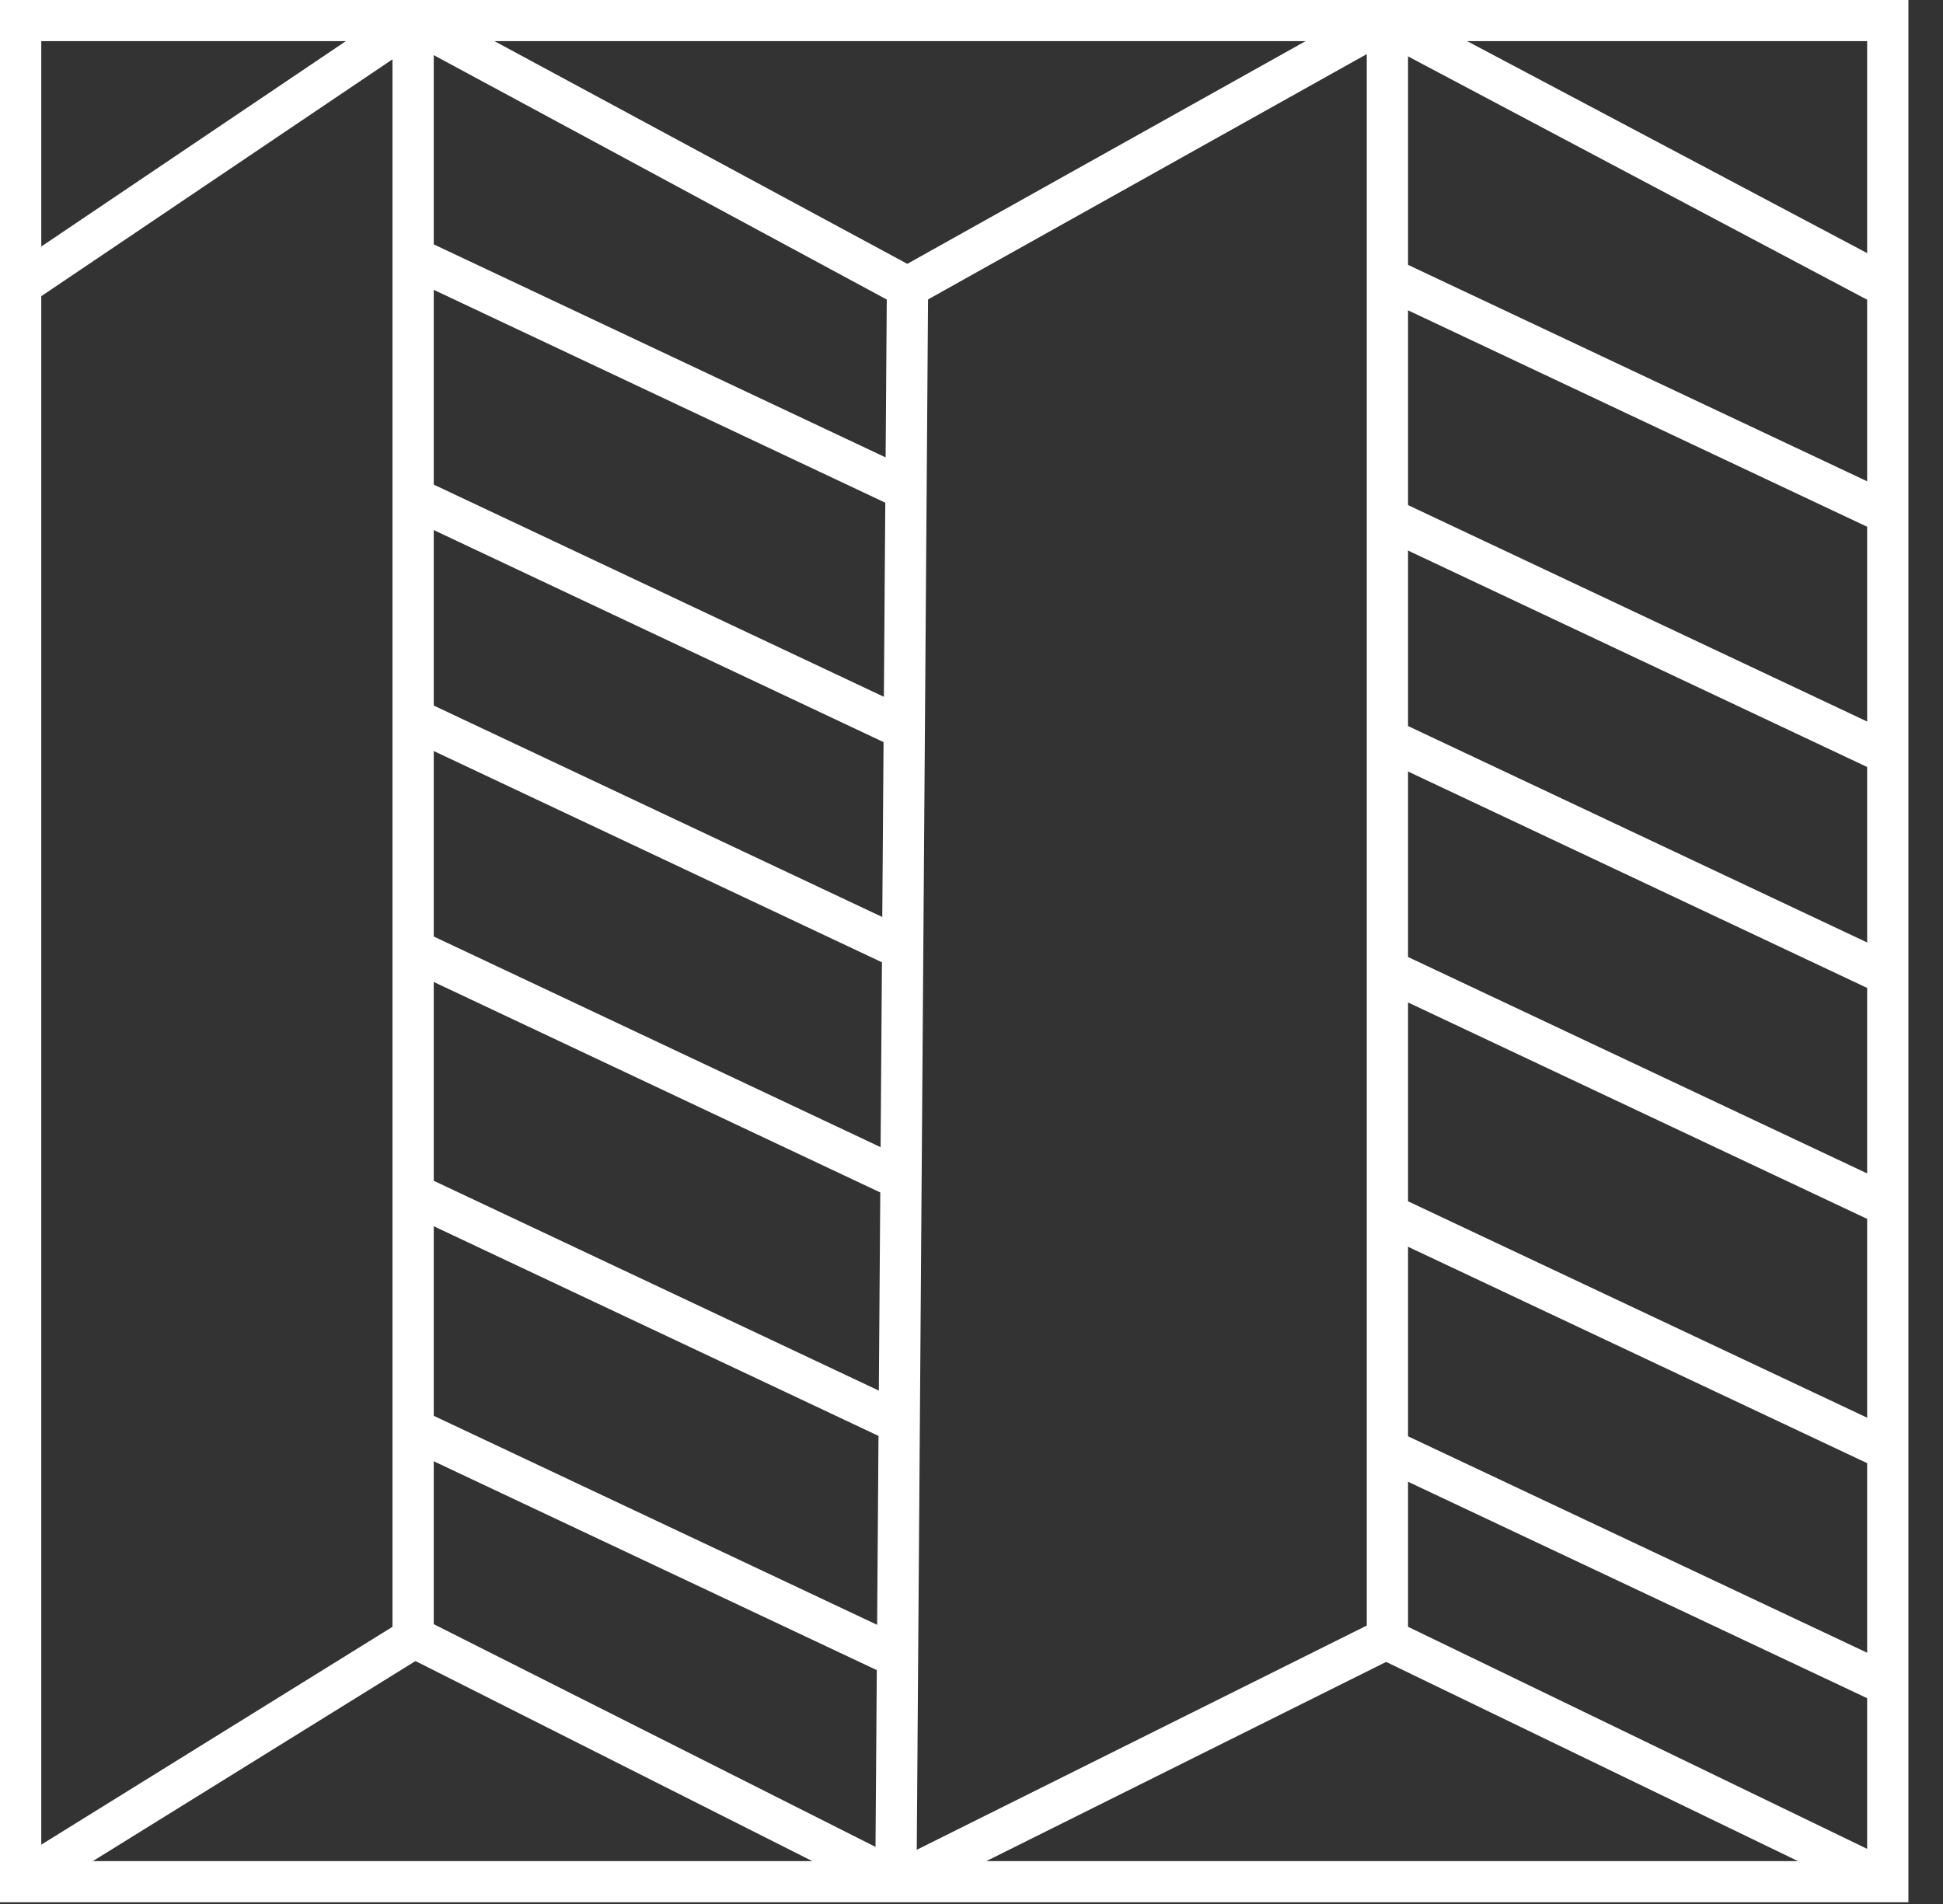 <svg height="98" viewBox="0 0 100 98" width="100" xmlns="http://www.w3.org/2000/svg"><rect x="0" y="0" width="100" height="98" fill="#333333" stroke="none"/><g fill="#ffffff" fill-rule="evenodd"><path d="m0 97.91h98.219v-97.91h-98.219zm2.124-2.117h93.972v-93.676h-93.972z"/><path d="m46.716 15.998-25.394-13.701-19.822 13.369-1.189-1.754 19.915-13.43c.599-.404 1.369-.445 2.006-.1l24.464 13.198 23.392-13.08c.721-.405 1.584-.416 2.319-.027l25.248 13.381-.998 1.87-25.248-13.382c-.086-.048-.193-.045-.28.003z"/><path d="m1.623 97.75-1.123-1.797 19.7-12.22v-82.672h2.124v83.85z"/><path d="m46.264 97.717c-.415 0-.828-.095-1.206-.285l-24.127-12.165.96-1.888 24.127 12.165c.151.078.336.076.49.001l23.835-11.877v-82.606h2.124v83.916l-25.01 12.462c-.374.186-.783.278-1.192.278"/><path d="m96.694 97.804-25.902-12.53.926-1.905 25.902 12.53z"/><path d="m47.171 96.86-2.124-.017.597-82.061 2.124.017z"/><path d="m45.656 86.212-24.847-11.714.907-1.912 24.847 11.714z"/><path d="m45.656 74.115-24.847-11.714.907-1.912 24.847 11.714z"/><path d="m45.656 61.542-24.847-11.714.907-1.912 24.847 11.714z"/><path d="m45.656 49.655-24.847-11.714.907-1.912 24.847 11.714z"/><path d="m45.656 38.283-24.847-11.714.907-1.912 24.847 11.714z"/><path d="m45.656 25.918-24.847-11.714.907-1.912 24.847 11.714z"/><path d="m96.176 87.444-24.847-11.714.907-1.912 24.847 11.714z"/><path d="m96.176 75.347-24.847-11.712.907-1.912 24.847 11.712z"/><path d="m96.176 62.774-24.847-11.714.907-1.912 24.847 11.714z"/><path d="m96.176 50.887-24.847-11.714.907-1.912 24.847 11.714z"/><path d="m96.176 39.515-24.847-11.714.907-1.912 24.847 11.714z"/><path d="m96.176 27.15-24.847-11.714.907-1.912 24.847 11.714z"/></g></svg>